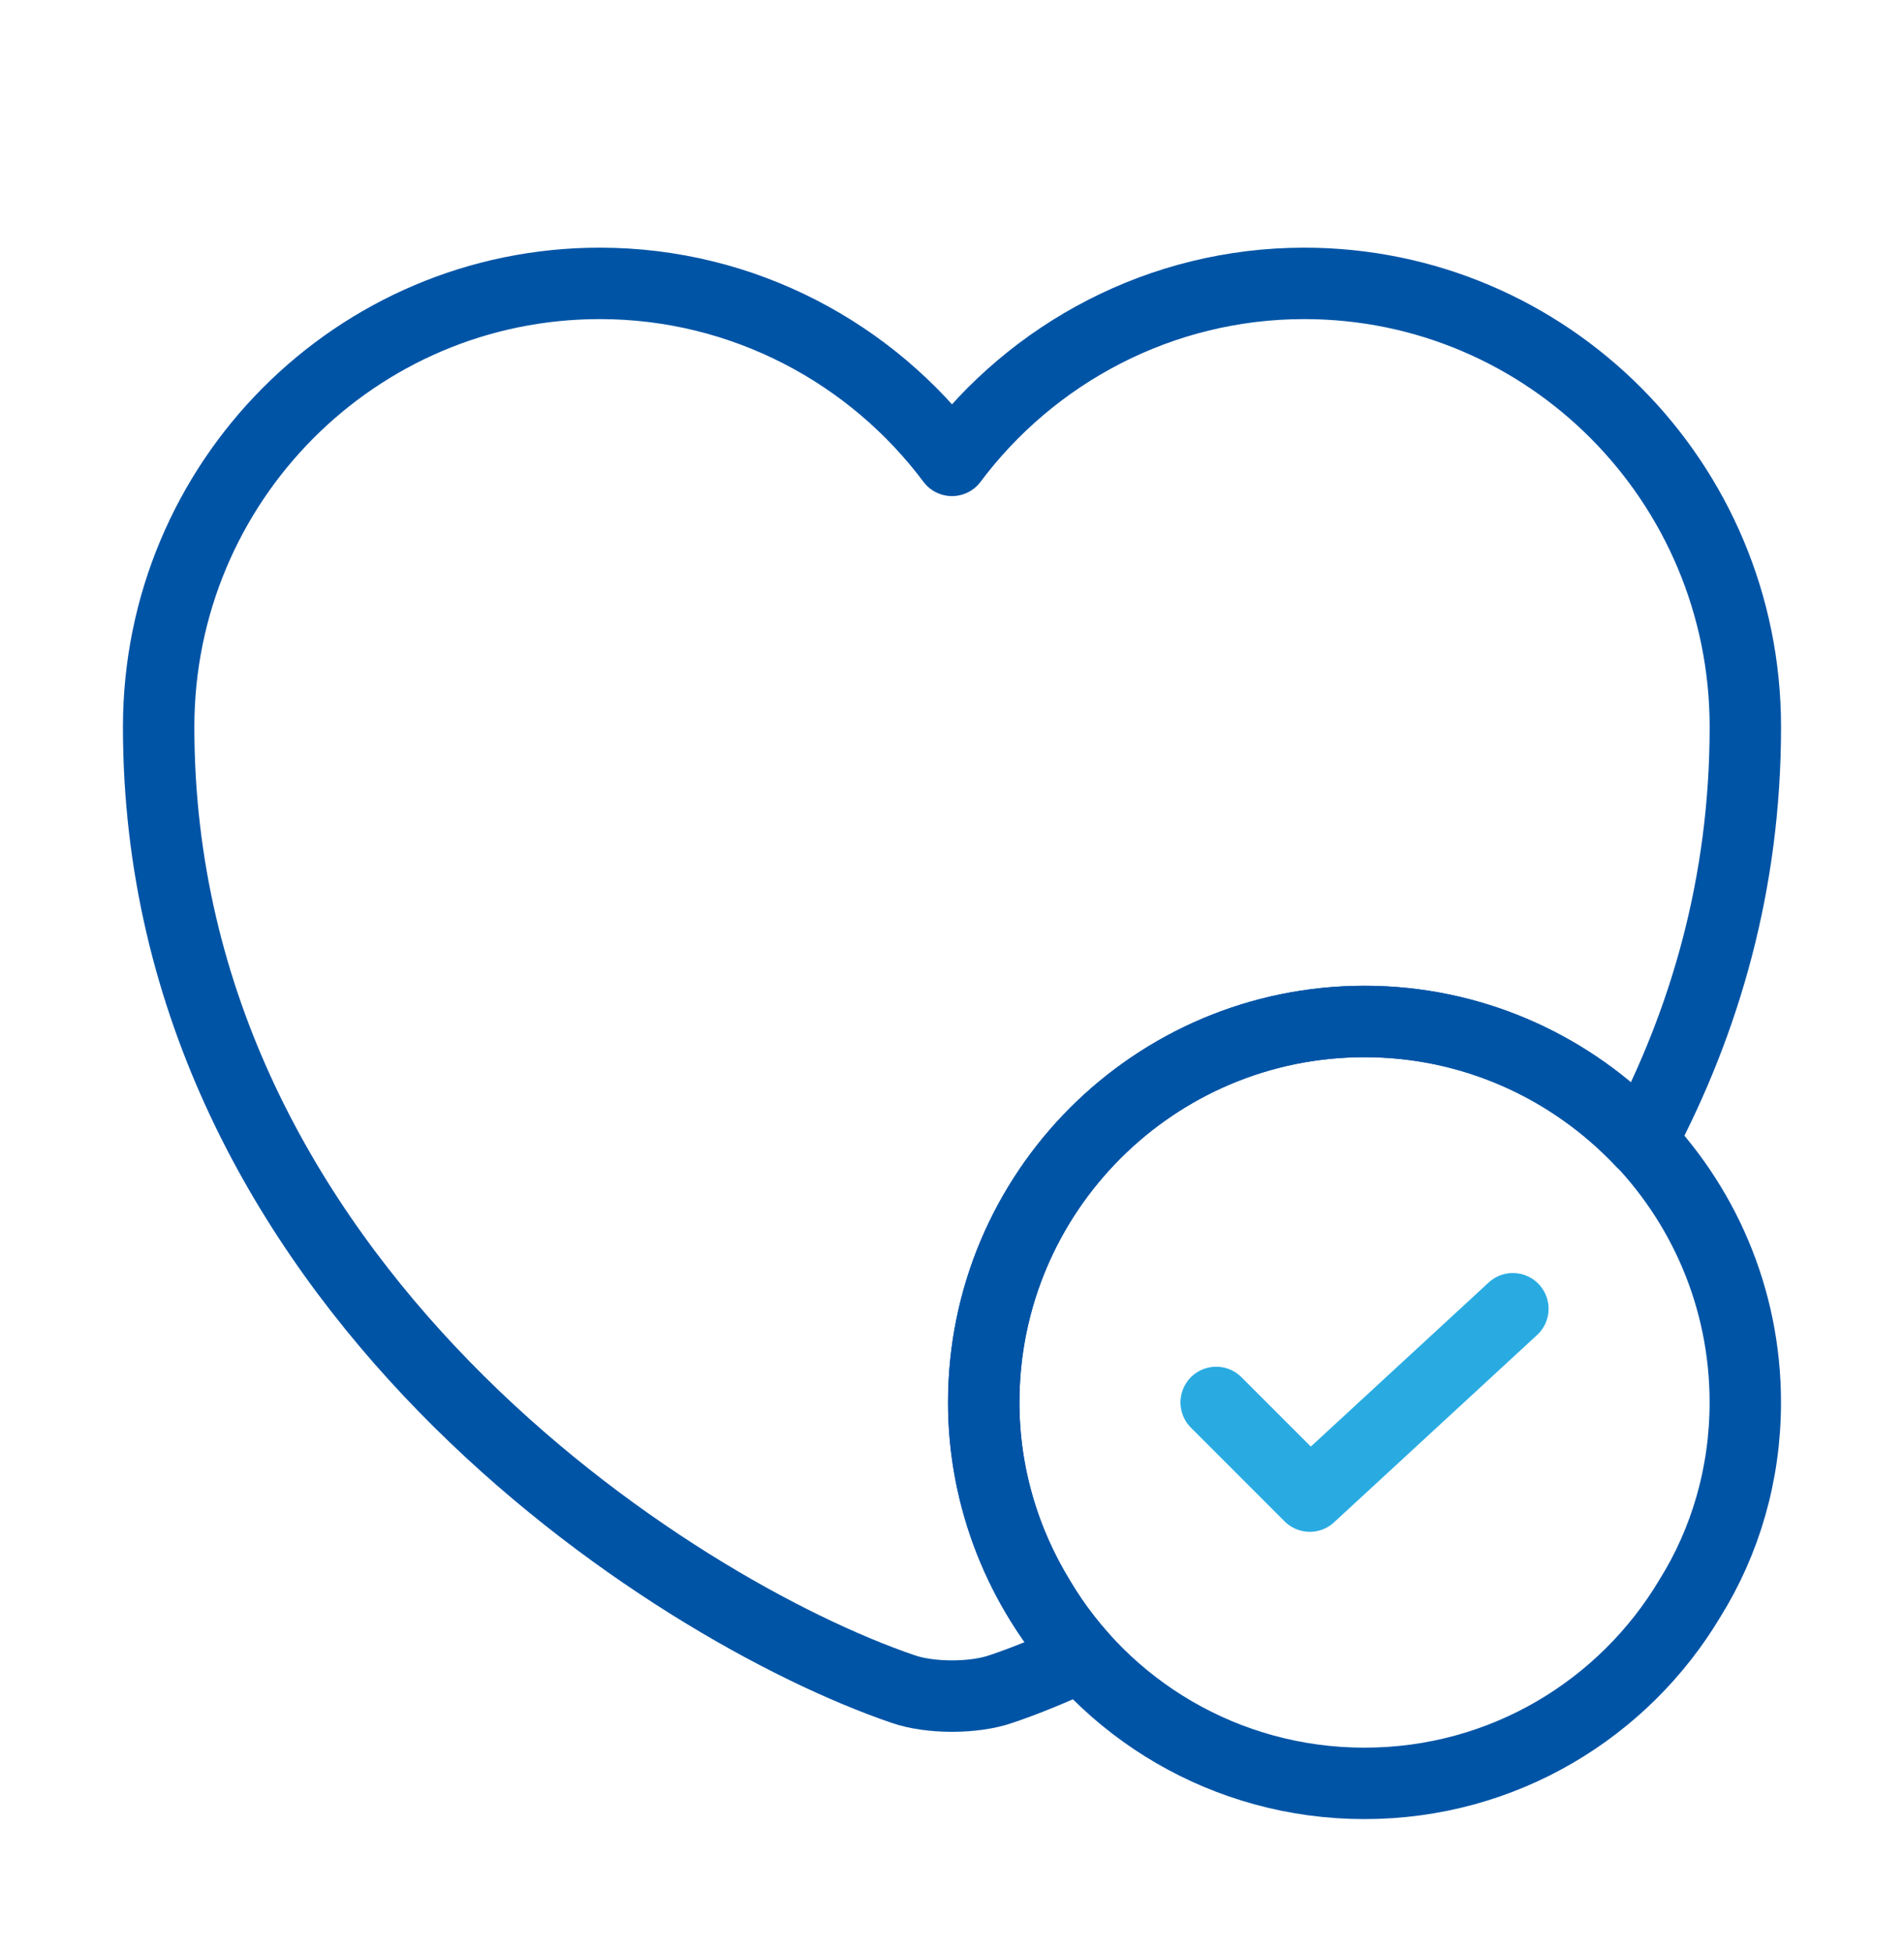 <svg width="40" height="41" viewBox="0 0 40 41" fill="none" xmlns="http://www.w3.org/2000/svg">
<path d="M36.666 29.451C36.666 30.951 36.25 32.368 35.5 33.568C34.117 35.884 31.583 37.451 28.666 37.451C25.75 37.451 23.2 35.884 21.833 33.568C21.1 32.368 20.666 30.951 20.666 29.451C20.666 25.035 24.25 21.451 28.666 21.451C33.083 21.451 36.666 25.035 36.666 29.451Z" stroke="#0054A6" stroke-width="1.5" stroke-miterlimit="10" stroke-linecap="round" stroke-linejoin="round"/>
<path d="M25.55 29.451L27.517 31.418L31.783 27.484" stroke="#29ABE2" stroke-width="1.5" stroke-linecap="round" stroke-linejoin="round"/>
<path d="M36.667 15.268C36.667 18.551 35.817 21.451 34.483 23.968C33.017 22.418 30.95 21.451 28.667 21.451C24.25 21.451 20.667 25.035 20.667 29.451C20.667 31.501 21.45 33.368 22.717 34.785C22.1 35.068 21.534 35.301 21.034 35.468C20.467 35.668 19.534 35.668 18.967 35.468C14.133 33.818 3.333 26.935 3.333 15.268C3.333 10.118 7.484 5.951 12.6 5.951C15.617 5.951 18.317 7.418 20 9.668C21.683 7.418 24.384 5.951 27.4 5.951C32.517 5.951 36.667 10.118 36.667 15.268Z" stroke="#0054A6" stroke-width="1.5" stroke-linecap="round" stroke-linejoin="round"/>
</svg>

